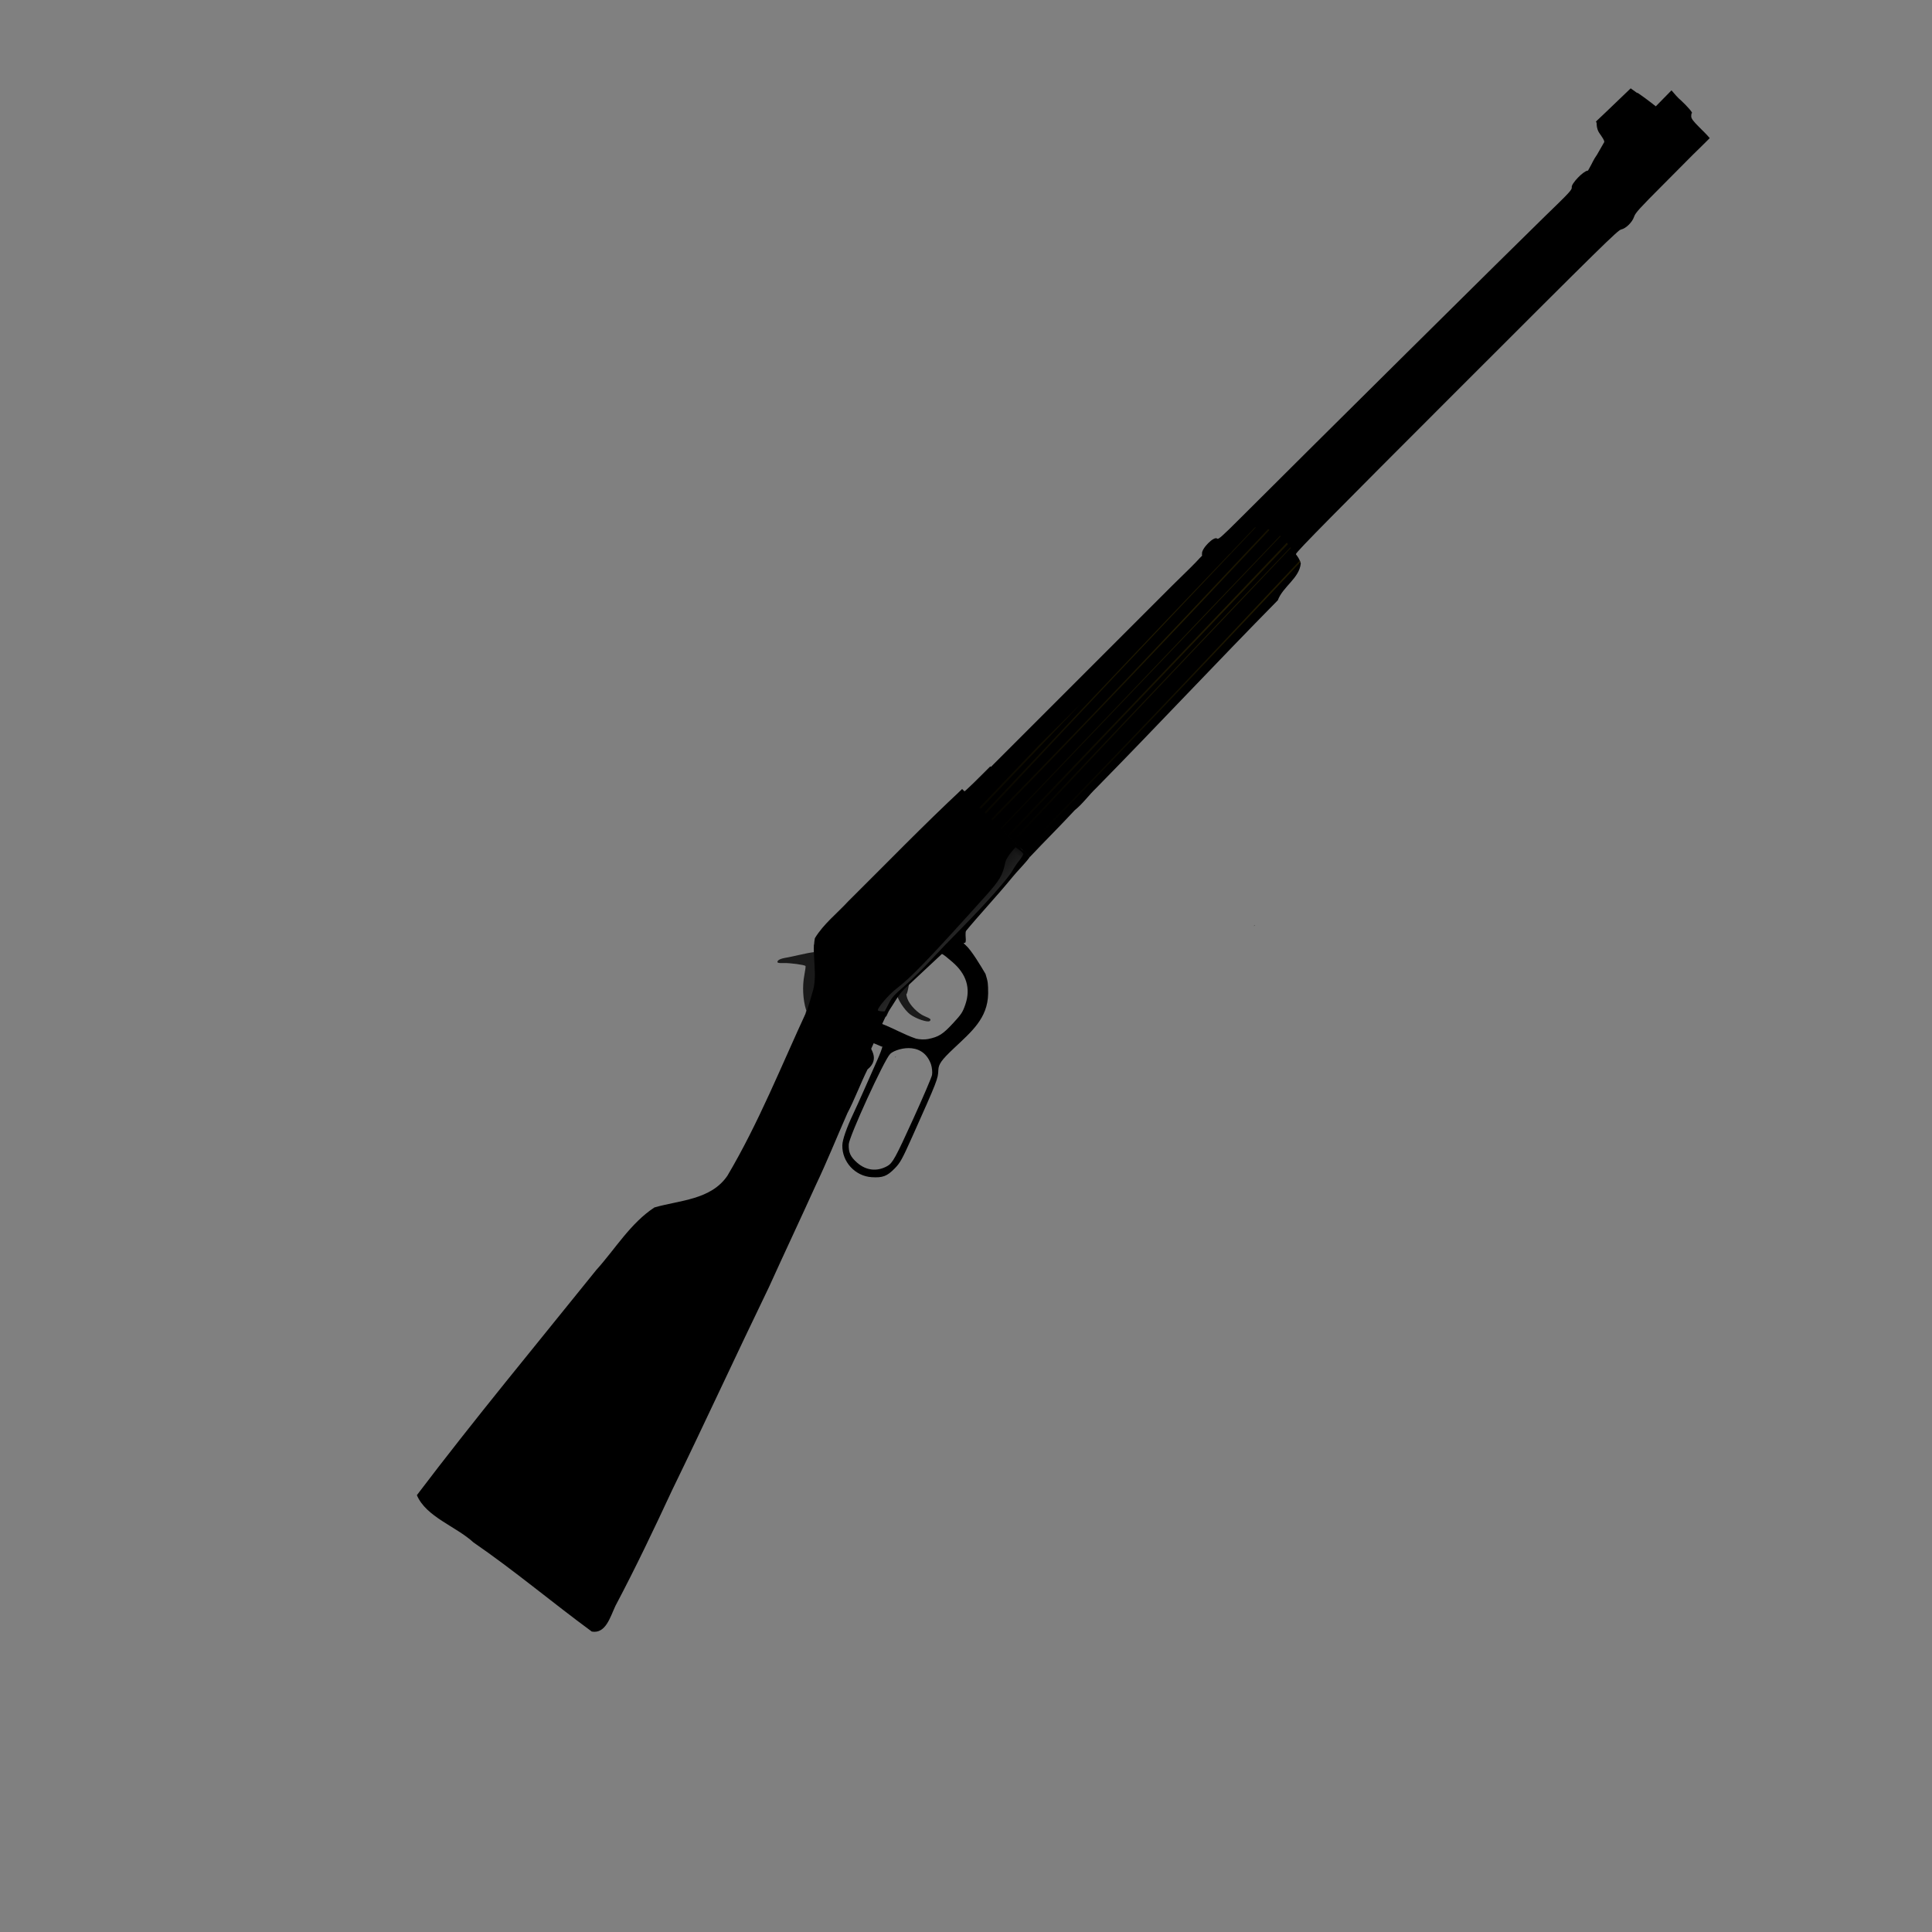 <?xml version="1.0"?><svg width="1500" height="1500" xmlns="http://www.w3.org/2000/svg" xmlns:xlink="http://www.w3.org/1999/xlink">
 <rect width="100%" height="100%" fill="#808080" stroke="none"/>
 <defs>
  <linearGradient id="linearGradient6073">
   <stop offset="0" id="stop6075" stop-color="#ffffff"/>
   <stop offset="1" id="stop6077" stop-opacity="0" stop-color="#ffffff"/>
  </linearGradient>
  <linearGradient id="linearGradient5894">
   <stop offset="0" id="stop5896" stop-color="#000000"/>
   <stop offset="1" id="stop5898" stop-opacity="0" stop-color="#000000"/>
  </linearGradient>
  <linearGradient id="linearGradient3805">
   <stop offset="0" id="stop3807" stop-opacity="0" stop-color="#2b2200"/>
   <stop id="stop3813" offset="0.5" stop-color="#2b2200"/>
   <stop offset="1" id="stop3809" stop-opacity="0" stop-color="#2b2200"/>
  </linearGradient>
  <linearGradient xlink:href="#linearGradient3805" id="linearGradient5744" x1="-0.024" y1="0.665" x2="1.521" y2="0.238"/>
  <linearGradient xlink:href="#linearGradient5894" id="linearGradient5900" x1="1.646" y1="0.541" x2="0.24" y2="0.537"/>
  <linearGradient xlink:href="#linearGradient6073" id="linearGradient6079" x1="0.697" y1="3.661" x2="0.613" y2="-0.905"/>
 </defs>
 <g>
  <title>Layer 1</title>
  <g transform="rotate(-45, 863.31, 669.682)" id="g6243">
   <path id="path5807" d="m751.827,619.629c-10.743,0.34 -24.573,0.93 -32.344,1.41c-2.478,0.15 -5.321,0.25 -8.25,0.34l-1.5,3.63c1.722,-0.14 3.34,-0.27 4.594,-0.31c0.737,-0.03 1.374,-0.07 1.937,-0.07c3.945,-0.01 3.991,1.22 4.844,11.97c1.142,14.38 -4.293,24.66 -16.094,30.47c-5.787,2.85 -7.592,3.23 -17.25,3.6c-11.691,0.44 -15.239,-0.38 -22.281,-5.04c-2.143,-1.41 -5.032,-4.49 -6.406,-6.84c-4.488,-9.1 -6.812,-18.46 -10.906,-27.5c-1.383,0.49 -2.787,0.96 -4.188,1.41c-3.712,1.38 -7.638,2.79 -11.25,4.22c2.192,5 0.432,0.53 3.063,7.34c0.413,0.01 0.56,0.18 0.187,0.56c-0.55,0.57 -5.05,2.6 -10,4.5c-4.95,1.91 -15.075,5.81 -22.5,8.69c-7.425,2.88 -16.606,6.34 -20.406,7.69c-10.921,3.86 -19.851,8.19 -22.938,11.12c-9.344,8.87 -10.009,23.99 -1.468,33.69c5.654,6.42 8.93,7.91 17.312,7.84c6.276,-0.04 9.174,-0.9 28,-8.09c43.672,-16.69 45.051,-17.28 50.063,-21.94c3.402,-3.16 7.323,-3.84 20.437,-3.44c18.486,0.5 34.986,2.25 48.906,-11.21c5.745,-5.78 6.312,-6.49 9.344,-12.22c1.84,-7.03 5.366,-20.99 4.906,-26.94c-0.156,-1.83 0.056,-2.52 0.563,-1.78c0.588,0.86 1.714,0.18 3.812,-2.35c2.861,-3.43 7.356,-6.45 10.469,-7.03c0.194,-0.03 0.902,-0.11 1.906,-0.18l-2.562,-3.54zm-115.469,33.38c4.448,-0.45 25.647,9.4 16.875,28.03c-1.237,2.45 -3.648,5.37 -5.344,6.5c-1.695,1.13 -16.995,7.26 -34,13.63c-31.68,11.86 -35.954,13.11 -40.562,11.81c-8.75,-2.47 -14.097,-9.14 -14.688,-18.41c-0.443,-6.97 0.851,-10.39 5.5,-14.69c4.409,-4.07 65.679,-26.87 72.219,-26.87z" fill="#000000"/>
   <path id="path5816" d="m688.572,612.859l-7.344,0.34c-1.616,0.28 -3.078,0.72 -4.938,1.38c-3.248,1.14 -6.038,2.09 -6.187,2.09c-0.371,0 -1.413,-1.03 -2.25,-2.06l-1.281,0.5c0.063,0.24 0.087,0.51 0.093,0.81c0.018,0.9 -7.206,4.18 -15.281,7.03l3.313,7.31c0.03,-0.03 0.063,-0.04 0.125,0c-0.532,0.68 18.985,-7.5 18.218,-6.53c-2.448,3.02 -4.6,13.08 -3.906,18.31c0.758,5.72 5.163,14.63 7.219,14.63c1.732,0 1.667,-0.93 -0.281,-5.59c-2.119,-5.08 -2.03,-14.21 0.156,-18.82c0.952,-2 1.928,-3.44 2.187,-3.18c0.26,0.26 3.47,-1.69 7.125,-4.32c3.656,-2.62 7.12,-5.06 7.719,-5.4c1.097,-0.63 11.978,-2.05 19.688,-2.69l1.5,-3.63c-7.136,0.22 -14.87,0.26 -19.75,0.04c-2.456,-0.12 -4.419,-0.19 -6.125,-0.22l0,0z" fill="#1a1a1a"/>
   <g id="g5501">
    <path d="m404.539,610.327c5.817,-0.023 9.806,0.404 11.906,1.281c1.784,0.745 6.382,4.061 10.219,7.344c16.828,14.398 27.349,18.359 44.875,16.906c10.92,-0.905 16.688,-2.346 40.031,-10c10.968,-3.596 20.095,-6.405 20.281,-6.219c0.289,0.289 -12.323,4.887 -38.219,13.875c-3.3,1.146 -7.35,3.088 -9,4.344c-1.65,1.255 -4.571,3.53 -6.469,5.062c-1.898,1.532 -3.173,2.351 -2.844,1.812c0.37,-0.606 -2.878,-1.047 -8.5,-1.188c-9.295,-0.233 -9.992,-0.457 -23.688,-7.094c-7.27,-3.523 -10.171,-5.381 -16.688,-10.813c-9.013,-7.511 -12.548,-8.601 -26.375,-8.031c-19.915,0.82 -28.894,1.555 -30.719,2.531c-1.094,0.586 -2.413,0.604 -3.438,0.031c-1.057,-0.591 -1.876,-0.562 -2.281,0.094c-0.35,0.566 -1.004,0.799 -1.438,0.531c-0.434,-0.268 -2.322,-0.027 -4.188,0.531c-1.866,0.558 -6.525,1.187 -10.375,1.406c-9.626,0.547 -19.694,1.523 -21.5,2.062c-1.621,0.484 -16.058,2.219 -25,3c-11.817,1.032 -13.761,1.219 -21.5,2.312c-4.4,0.622 -10.925,1.366 -14.5,1.625c-17.747,1.285 -23.548,1.786 -24.125,2.125c-0.347,0.204 -4.397,0.591 -9,0.875c-4.603,0.283 -10.4,0.79 -12.875,1.125c-8.637,1.17 -11.545,1.51 -18,1.969c-3.575,0.253 -7.175,0.713 -8,1.031c-0.825,0.318 -6.9,0.803 -13.5,1.094c-6.6,0.291 -13.237,0.613 -14.75,0.687c-1.512,0.074 -2.75,0.412 -2.75,0.75c0,0.338 -1.8,0.594 -4,0.594c-2.2,0 -4,-0.358 -4,-0.781c0,-0.424 -0.9,-0.506 -2,-0.219c-1.1,0.288 -2,0.073 -2,-0.469c0,-0.542 1.463,-1.257 3.25,-1.594c1.788,-0.337 6.415,-1.278 10.281,-2.062c3.866,-0.784 10.616,-1.736 15,-2.125c4.384,-0.389 8.231,-0.868 8.562,-1.062c0.525,-0.308 10.181,-1.514 51.406,-6.438c4.95,-0.591 12.375,-1.524 16.5,-2.062c11.85,-1.547 92.754,-10.143 126.5,-13.438c9.439,-0.922 17.089,-1.384 22.906,-1.406z" id="path3037" fill="#000000"/>
    <path d="m620.446,636.89c0.941,0.01 1.688,0.649 1.688,1.875c0,1.113 -9.796,6.5 -11.812,6.5c-0.41,0 -4.246,1.35 -8.531,3c-4.285,1.65 -8.541,2.951 -9.469,2.906c-1.937,-0.094 0.222,-1.058 14,-6.344c6.446,-2.473 10.208,-4.536 11.25,-6.125c0.799,-1.219 1.934,-1.82 2.875,-1.813z" id="path3031" fill="#000000"/>
    <path d="m637.289,657.389c-0.031,0.02 -0.004,0.11 0.031,0.19c0.359,0.1 0.73,0.21 0.938,0.25c-0.559,-0.32 -0.89,-0.5 -0.969,-0.44l0,0z" id="path3019" fill="#000000"/>
    <path d="m554.414,664.296c0.669,0.02 -1.944,1.402 -5.781,3.062c-3.838,1.66 -8.338,4.012 -10,5.25c-3.469,2.584 -13.951,7.656 -15.844,7.656c-0.7,0 -1.714,0.433 -2.25,0.969c-0.536,0.536 -7.476,3.28 -15.438,6.094c-7.961,2.813 -16.493,5.824 -18.938,6.688c-2.445,0.864 -5.595,2.173 -7,2.906c-1.405,0.733 -3.118,1.344 -3.812,1.344c-0.695,0 -2.045,0.42 -3,0.938c-0.955,0.517 -6.219,2.352 -11.719,4.094c-5.5,1.742 -11.8,3.968 -14,4.938c-2.2,0.97 -6.925,2.9 -10.5,4.281c-3.575,1.381 -9.519,3.685 -13.188,5.125c-3.669,1.44 -7.299,2.625 -8.062,2.625c-0.764,0 -2.245,0.661 -3.312,1.469c-1.068,0.807 -2.743,1.482 -3.719,1.5c-0.976,0.017 -4.126,0.88 -7,1.938c-17.738,6.529 -22.019,8.097 -29.219,10.531c-9.056,3.063 -34.964,12.303 -38,13.562c-1.1,0.456 -5.375,2.037 -9.5,3.5c-4.125,1.464 -8.4,3.034 -9.5,3.5c-2.267,0.962 -19.489,7.03 -30,10.562c-3.85,1.294 -12.175,4.221 -18.5,6.5c-6.325,2.279 -18.475,6.574 -27,9.562c-8.525,2.989 -18.425,6.504 -22,7.812c-3.575,1.308 -17.3,5.87 -30.5,10.125c-13.2,4.255 -24.562,7.937 -25.25,8.188c-0.788,0.288 -1.25,-0.462 -1.25,-2.031c0,-2.869 0.56,-3.116 12.406,-5.656c2.708,-0.581 5.633,-1.683 6.5,-2.438c0.867,-0.754 3.228,-1.669 5.25,-2.031c2.022,-0.362 3.822,-0.98 4,-1.375c0.54,-1.202 6.863,-4.219 8.844,-4.219c1.023,0 2.168,-0.475 2.531,-1.062c0.363,-0.587 1.189,-0.876 1.844,-0.625c0.655,0.251 2.049,-0.173 3.094,-0.938c1.045,-0.764 2.906,-1.375 4.125,-1.375c1.219,0 4.399,-1.088 7.062,-2.406c5.686,-2.814 11.212,-4.955 20.844,-8.094c3.85,-1.255 7.9,-2.612 9,-3c1.608,-0.567 1.706,-0.492 0.5,0.375c-2.504,1.801 -0.289,1.253 3.5,-0.875c1.958,-1.1 4.448,-2 5.531,-2c1.083,0 1.969,-0.46 1.969,-1c0,-0.539 1.238,-1.261 2.75,-1.625c1.513,-0.363 4.419,-1.505 6.469,-2.531c2.049,-1.026 4.074,-1.781 4.5,-1.688c0.89,0.195 5.94,-1.683 8.5,-3.156c0.955,-0.55 2.643,-1 3.75,-1c1.107,0 2.031,-0.45 2.031,-1c0,-0.55 0.87,-1 1.938,-1c1.068,0 2.223,-0.45 2.562,-1c0.34,-0.55 1.624,-1 2.875,-1c1.251,0 2.563,-0.281 2.906,-0.625c0.889,-0.889 13.531,-5.332 17.875,-6.281c2.008,-0.439 5.608,-1.812 8,-3.062c2.392,-1.251 6.594,-2.919 9.344,-3.688c9.404,-2.628 15.5,-4.756 15.5,-5.438c0,-0.375 1.688,-0.998 3.75,-1.375c2.062,-0.378 5.55,-1.512 7.75,-2.531c9.242,-4.28 18.1,-7.844 19.5,-7.844c1.83,0 8.633,-2.487 15.562,-5.656c4.737,-2.167 12.534,-4.746 14.938,-4.938c1.051,-0.084 6.266,-2.002 10.5,-3.875c1.375,-0.608 3.287,-1.766 4.25,-2.562c1.055,-0.873 1.75,-1.004 1.75,-0.344c0,0.603 -0.472,1.374 -1.031,1.719c-0.559,0.346 -0.783,1.011 -0.5,1.469c0.283,0.457 5.142,-0.893 10.781,-3c15.482,-5.785 52.499,-19.222 89.75,-32.594c12.925,-4.639 24.975,-9.101 26.781,-9.906c1.806,-0.806 3.831,-1.458 4.5,-1.438z" id="path3001" fill="#000000"/>
    <path d="m615.356,583.234c-44.782,16.366 -88.855,35.448 -135.125,47.281c-22.318,4.217 -39.582,-12.805 -57.455,-22.665c-21.74,-4.521 -44.284,1.301 -66.233,2.415c-74.071,8.038 -148.325,14.944 -222.125,25.125c-6.913,17.03 4.361,38.546 5.135,57.06c6.985,37.717 10.23,75.997 16.021,113.877c6.369,8.961 17.999,2.119 27.136,-1.17c32.036,-9.839 62.975,-20.862 94.333,-32.299c55.107,-19.018 110.172,-39.381 165,-58.438c26.801,-10.089 54.357,-19.968 81.341,-30.135c19.135,-6.762 39.133,-15.309 57.253,-22.302c10.655,-3.257 23.869,-9.242 34.882,-12.903c13.486,1.283 12.541,-11.194 14.743,-11.909c7.849,-2.302 34.455,-13.696 11.281,-6.187c-8.367,5.462 -20.346,4.157 -5.75,-2c13.215,-2.276 3.975,-13.976 2.436,-21.699c-3.1,-4.626 -2.312,-16.765 -7.858,-16.664c-7.996,1.234 -17.065,8.664 -24.071,2.986c-7.642,-0.646 -42.037,13.81 -20.477,4.354c9.907,-3.616 27.361,-10.354 29.533,-14.727z" fill="#000000" id="path3043"/>
   </g>
   <path id="path5654" d="m626.124,540.179c-0.163,0.01 -0.31,0.05 -0.438,0.1c-1.375,0.52 -0.989,1.29 2.25,4.37c3.566,3.39 10.375,12.3 10.375,13.59c0,0.3 -2.667,2.34 -5.906,4.54c-7.035,4.77 -14.085,12.6 -17.844,19.78c-0.137,0.26 -0.245,0.48 -0.375,0.72c-0.579,0.27 -1.169,0.53 -1.75,0.81c14.748,4.84 19.782,7.22 19.782,7.22l20.875,-28.94l1.718,-11.44c-0.408,0.4 -0.755,0.78 -1.062,1.13c-0.26,0.24 -0.513,0.45 -0.781,0.72c-0.773,0.76 -1.572,1.63 -2.407,2.53c-2.205,-1.76 -5.615,-4.09 -9.906,-6.75c-2.842,-1.77 -7.018,-4.49 -9.25,-6.07c-2.178,-1.53 -4.14,-2.38 -5.281,-2.31l0,0z" fill="#1a1a1a"/>
   <path id="path5727" d="m1536.433,528.599l-0.06,0.06l-0.6,0l-0.31,1.03l-1.25,1.38c-1.22,1.36 -2.46,3.72 -2.75,5.25c-0.95,4.98 -1.21,7.04 -2.31,8.09l-7.6,2.06c-1.03,0.24 -2,0.51 -2.75,0.75c-0.06,0.02 -0.1,0.04 -0.15,0.06c-5.99,1.09 -6.64,1.82 -12.22,3.35l-0.06,0c-0.02,0.01 -0.02,0.02 -0.04,0.03l-1.81,0.5c-0.08,-0.07 -0.15,-0.11 -0.25,-0.19c-2.59,-2.15 -16.14,-1.87 -17.78,0.38c-1.18,1.61 -3.57,1.7 -31.66,1.25c-26.54,-0.43 -262.49,-1.5 -331.15,-1.5c-20.991,0 -24.751,-0.24 -24.751,-1.47c0,-3.25 -14.285,-3.25 -16.657,0c-0.16,0.22 -0.4,0.4 -0.781,0.56l0,0.53l-3.156,0c-3.88,0.29 -13.313,0.24 -29.875,0l-199.125,0l0,-0.62l-5.813,0c-20.955,0 -24.593,-0.22 -24.593,-1.47c0,-0.74 -3.414,-1.2 -13.782,-1.5l0.313,2.06c11.509,-0.34 12.469,0.51 12.469,4.94l0,3.97l-6.813,0c-1.627,0 -3.112,-0.07 -4.406,-0.22l1.812,12.22l320.378,-1.13l2.47,24.25c0.08,-0.02 0.26,-0.04 0.37,-0.06l0.1,1.16c-0.13,-0.06 -0.28,-0.1 -0.38,-0.16l0.84,8.19c0.48,-0.44 0.99,-0.81 1.57,-1.07c2.11,-0.93 42.92,-1.22 178.4,-1.21c159.23,0 175.92,0.17 178.13,1.62c3.19,2.09 10.21,2.13 14.15,0.09c2.7,-1.39 7.52,-1.64 34.25,-1.65c17.11,-0.01 31.35,-0.04 31.63,-0.1c6.74,0.18 13.59,0.06 18.78,0.13c0.32,-4.11 0.22,-8.03 0.22,-11.63c0,-6.97 0.35,-9.28 1.66,-10.59c0.91,-0.92 1.82,-1.52 2.03,-1.31c0.72,0.72 1.25,-5.98 1,-12.78c-0.34,-3.65 0.06,-7.27 0.31,-10.91c-6.03,0 -11.28,0.16 -17.38,0.16l-0.59,-4.75c-0.33,-2.62 -0.92,-6.55 -1.31,-8.75l-0.72,-4l-0.31,-0.03l-1,-6.13l-26.72,-0.56l-9.97,-0.28z" fill="#000000"/>
   <path id="path5599" d="m697.539,546.171c-12.919,0.547 -26.218,-1.137 -38.867,1.952c-11.709,8.089 -18.473,22.225 -31.625,28.734c-17.275,9.835 -35.75,17.385 -54.477,23.97c1.134,7.255 11.343,1.113 16.432,2.271c13.1,-0.613 25.786,-4.13 37.693,-9.521c3.646,10.896 7.292,21.792 10.938,32.688c-6.531,4.062 -13.062,8.125 -19.594,12.188c2.76,1.391 4.853,4.89 7.893,2.415c10.698,-3.918 21.196,-8.523 32.019,-12.013c8.406,-1.264 16.644,-4.546 25.234,-3.592c20.087,0.678 40.174,1.356 60.261,2.034c18.782,-1.866 37.751,-2.302 56.562,-4.188c6.824,-0.764 14.582,-0.49 20.969,-1.562c0.876,-2.448 0.124,-6.525 0.375,-9.599c0.027,-21.619 -0.052,-43.264 0.031,-64.839c-41.246,-1.457 -82.571,-0.738 -123.844,-0.937zm123.5,64.625c0.367,4.483 -0.256,5.169 0,0z" fill="#000000"/>
   <path id="path6023" d="m634.64,635.585c9.581,-3.078 19.506,-7.373 19.485,-8.43c-0.049,-2.425 -1.79,-2.943 -7.558,-2.251c-6.743,0.809 -10.427,2.366 -10.427,4.407c0,0.742 -3.263,2.666 -7.25,4.276c-5.658,2.285 -7.322,3.423 -7.578,5.183c-0.315,2.161 -0.211,2.195 2.5,0.82c1.556,-0.789 6.428,-2.591 10.828,-4.005z" fill="#000000" opacity="0.3"/>
   <path id="path5941" d="m818.816,608.279l0.576,3.52c0.318,1.94 0.337,3.92 0.024,4.4c-0.313,0.49 -2.953,1.17 -5.848,1.5c-2.895,0.32 -7.304,1.17 -9.796,1.9c-5.974,1.74 -33.65,3.41 -58.597,3.53c-11.004,0.05 -26.966,0.36 -35.493,0.69c-8.527,0.33 -21.128,0.21 -28.002,-0.27c-11.051,-0.77 -13.202,-0.65 -18.467,1.08c-3.274,1.07 -6.053,1.95 -6.202,1.95c-0.652,-0.01 -3.363,-3.32 -3.345,-4.08c0.04,-1.76 14.337,-2.94 22.517,-1.86c14.228,1.89 34.033,1.49 97.725,-1.88c18.292,-0.97 22.176,-1.95 31.062,-7.79c1.396,-0.92 5.099,-1.91 8.208,-2.19l5.638,-0.5l0,0z" fill="url(#linearGradient6079)" opacity="0.378"/>
   <path d="m906.542,782.359c-0.031,0.02 -0.004,0.11 0.031,0.19c0.359,0.1 0.73,0.21 0.938,0.25c-0.559,-0.32 -0.89,-0.5 -0.969,-0.44l0,0z" id="path5576" fill="#000000"/>
   <path id="path5532" d="m1067.849,563.976c5.479,-0.062 23.733,0.522 8.999,1c-83.48,0.827 -166.976,0.566 -250.456,-0.274c-9.805,-0.137 6.257,-0.66 -2.764,-0.507c-5.374,-1.36 -2.124,5.824 -2.945,8.975c0.149,16.133 0.299,32.266 0.448,48.4c16.837,-0.528 33.806,-0.402 50.561,-1.053c7.95,0.895 15.431,-0.573 24.283,-0.384c67.47,-0.63 134.925,-2.871 202.39,-3.384c10.311,-4.719 23.899,-0.266 32.829,-7.608c2.801,-4.582 2.269,-10.16 3.312,-15.257c-0.262,-1.908 1.426,-7.07 1.376,-10.562c-1.801,1.545 0.412,-2.602 -1.984,-5.597c-2.138,-3.087 -1.35,-10.31 -5.672,-10.309c-6.829,-0.684 -20.837,0.279 -23.275,-1.822c7.541,-1.197 20.465,1.562 24.819,0.425c-1.077,-3.908 -7.088,-0.883 -10.255,-1.854c-6.034,-0.02 -12.068,-0.041 -18.102,-0.061c-2.892,2.646 -9.443,-1.758 -14.153,0.31c-3.03,-0.42 -7.329,-0.455 -11.214,-0.406c-2.732,-0.01 -5.466,-0.018 -8.196,-0.03z" fill="#000000"/>
   <path id="path5530" d="m1129.724,598.945l0,3.406c0,2.059 -0.586,3.63 -1.469,3.969c-0.802,0.308 -6.877,0.631 -13.5,0.719l-11.969,0.156l0.219,-5.187c0.765,-2.249 3.399,-2.563 10.562,-1.875c3.668,0.352 8.794,0.255 11.406,-0.25l4.75,-0.938z" fill="#000000"/>
   <path id="path5528" d="m1053.63,602.914c12.575,-0.052 23.853,0.112 24.531,0.531c0.586,0.362 2.3,0.534 3.812,0.375c2.542,-0.266 2.75,-0.023 2.75,3.281l0,3.594l-31.25,0c-17.188,0 -37.1,0.278 -44.25,0.594l-13,0.562l8,-3.75c6.624,-3.096 9.548,-3.847 17,-4.406c5.955,-0.447 19.831,-0.729 32.406,-0.781z" fill="#000000"/>
   <path id="path5570" d="m1125.443,564.129c-0.63,0.02 -1.25,0.02 -1.88,0.03c-1.27,0.15 -2.52,0.28 -3.56,0.1c-6.58,0.16 -13.164,0.34 -19.748,0.5c-0.933,0.3 -2.049,0.24 -3.282,0.06c-0.02,0 -0.041,0 -0.062,0c-61.122,1.49 -122.257,3.03 -183.375,4.69c-30.92,0.86 -61.829,1.8 -92.75,2.69c-0.016,0.35 -0.018,0.67 -0.094,0.96l0,0.47c30.462,-1.03 60.906,-2.05 91.375,-3.03c71.522,-2.2 143.061,-4.12 214.596,-5.94c-0.41,-0.17 -0.81,-0.34 -1.22,-0.53l0,0zm-237.657,1.1c-22.447,0.51 -44.896,1.03 -67.344,1.53c-0.002,0.43 0.051,0.93 0.094,1.41c37.649,-0.94 75.287,-1.86 112.937,-2.75c-15.226,-0.05 -30.461,-0.1 -45.687,-0.19l0,0zm244.317,7.15c-7.71,0.25 -15.42,0.48 -23.13,0.72c-90.171,2.81 -180.348,5.36 -270.562,6.28c-5.886,0.07 -11.77,0.13 -17.656,0.19l0,1.35c5.323,-0.08 10.644,-0.14 15.968,-0.22c90.253,-1.24 180.469,-3.75 270.688,-6.41c8.332,-0.25 16.662,-0.48 25.002,-0.72c-0.1,-0.4 -0.22,-0.79 -0.31,-1.19zm3,10.19c-23.25,0.56 -46.504,1.12 -69.755,1.66c-81.495,1.91 -163.005,3.75 -244.5,5.56l0,0.88c81.249,-2.01 162.497,-3.98 243.75,-5.88c23.515,-0.56 47.015,-1.09 70.535,-1.62c-0.01,-0.17 -0.04,-0.36 -0.03,-0.6l0,0zm-0.16,7.53c-23.06,0.56 -46.102,1.14 -69.157,1.69c-81.62,1.94 -163.252,3.82 -244.875,5.63l0,1.43c81.06,-2 162.124,-3.9 243.187,-5.78c23.533,-0.54 47.065,-1.06 70.595,-1.59c0.07,-0.43 0.16,-0.9 0.25,-1.38zm-0.56,4.53c-73.375,1.77 -146.728,3.55 -220.097,5.54c-31.098,0.86 -62.212,1.82 -93.313,2.71l0,1.47c30.61,-1.04 61.233,-2.11 91.844,-3.09c73.814,-2.27 147.639,-4.23 221.466,-6.09c0.03,-0.18 0.07,-0.36 0.1,-0.54l0,0zm-2.13,12.38c-7.48,0.23 -14.96,0.45 -22.44,0.69c-90.167,2.81 -180.344,5.36 -270.558,6.28c-6.059,0.06 -12.127,0.12 -18.188,0.19l0,1.37c5.481,-0.08 10.956,-0.17 16.438,-0.25c90.252,-1.24 180.5,-3.71 270.718,-6.37c7.83,-0.24 15.67,-0.46 23.5,-0.69c0.21,-0.41 0.37,-0.8 0.53,-1.22z" fill="url(#linearGradient5744)" opacity="0.756"/>
   <path id="path5888" d="m813.539,546.889l1.782,75.28c1.959,-0.14 3.862,-0.32 5.656,-0.62c0.876,-2.45 0.124,-6.52 0.375,-9.6c0.027,-21.62 -0.052,-43.27 0.031,-64.84c-2.614,-0.09 -5.229,-0.14 -7.844,-0.22l0,0zm7.5,63.91c0.367,4.48 -0.256,5.17 0,0z" fill="url(#linearGradient5900)"/>
   <rect ry="3.688" y="561.209" x="741.298" height="20.45" width="53.396" id="rect6081" fill="#000000"/>
  </g>
 </g>
</svg>